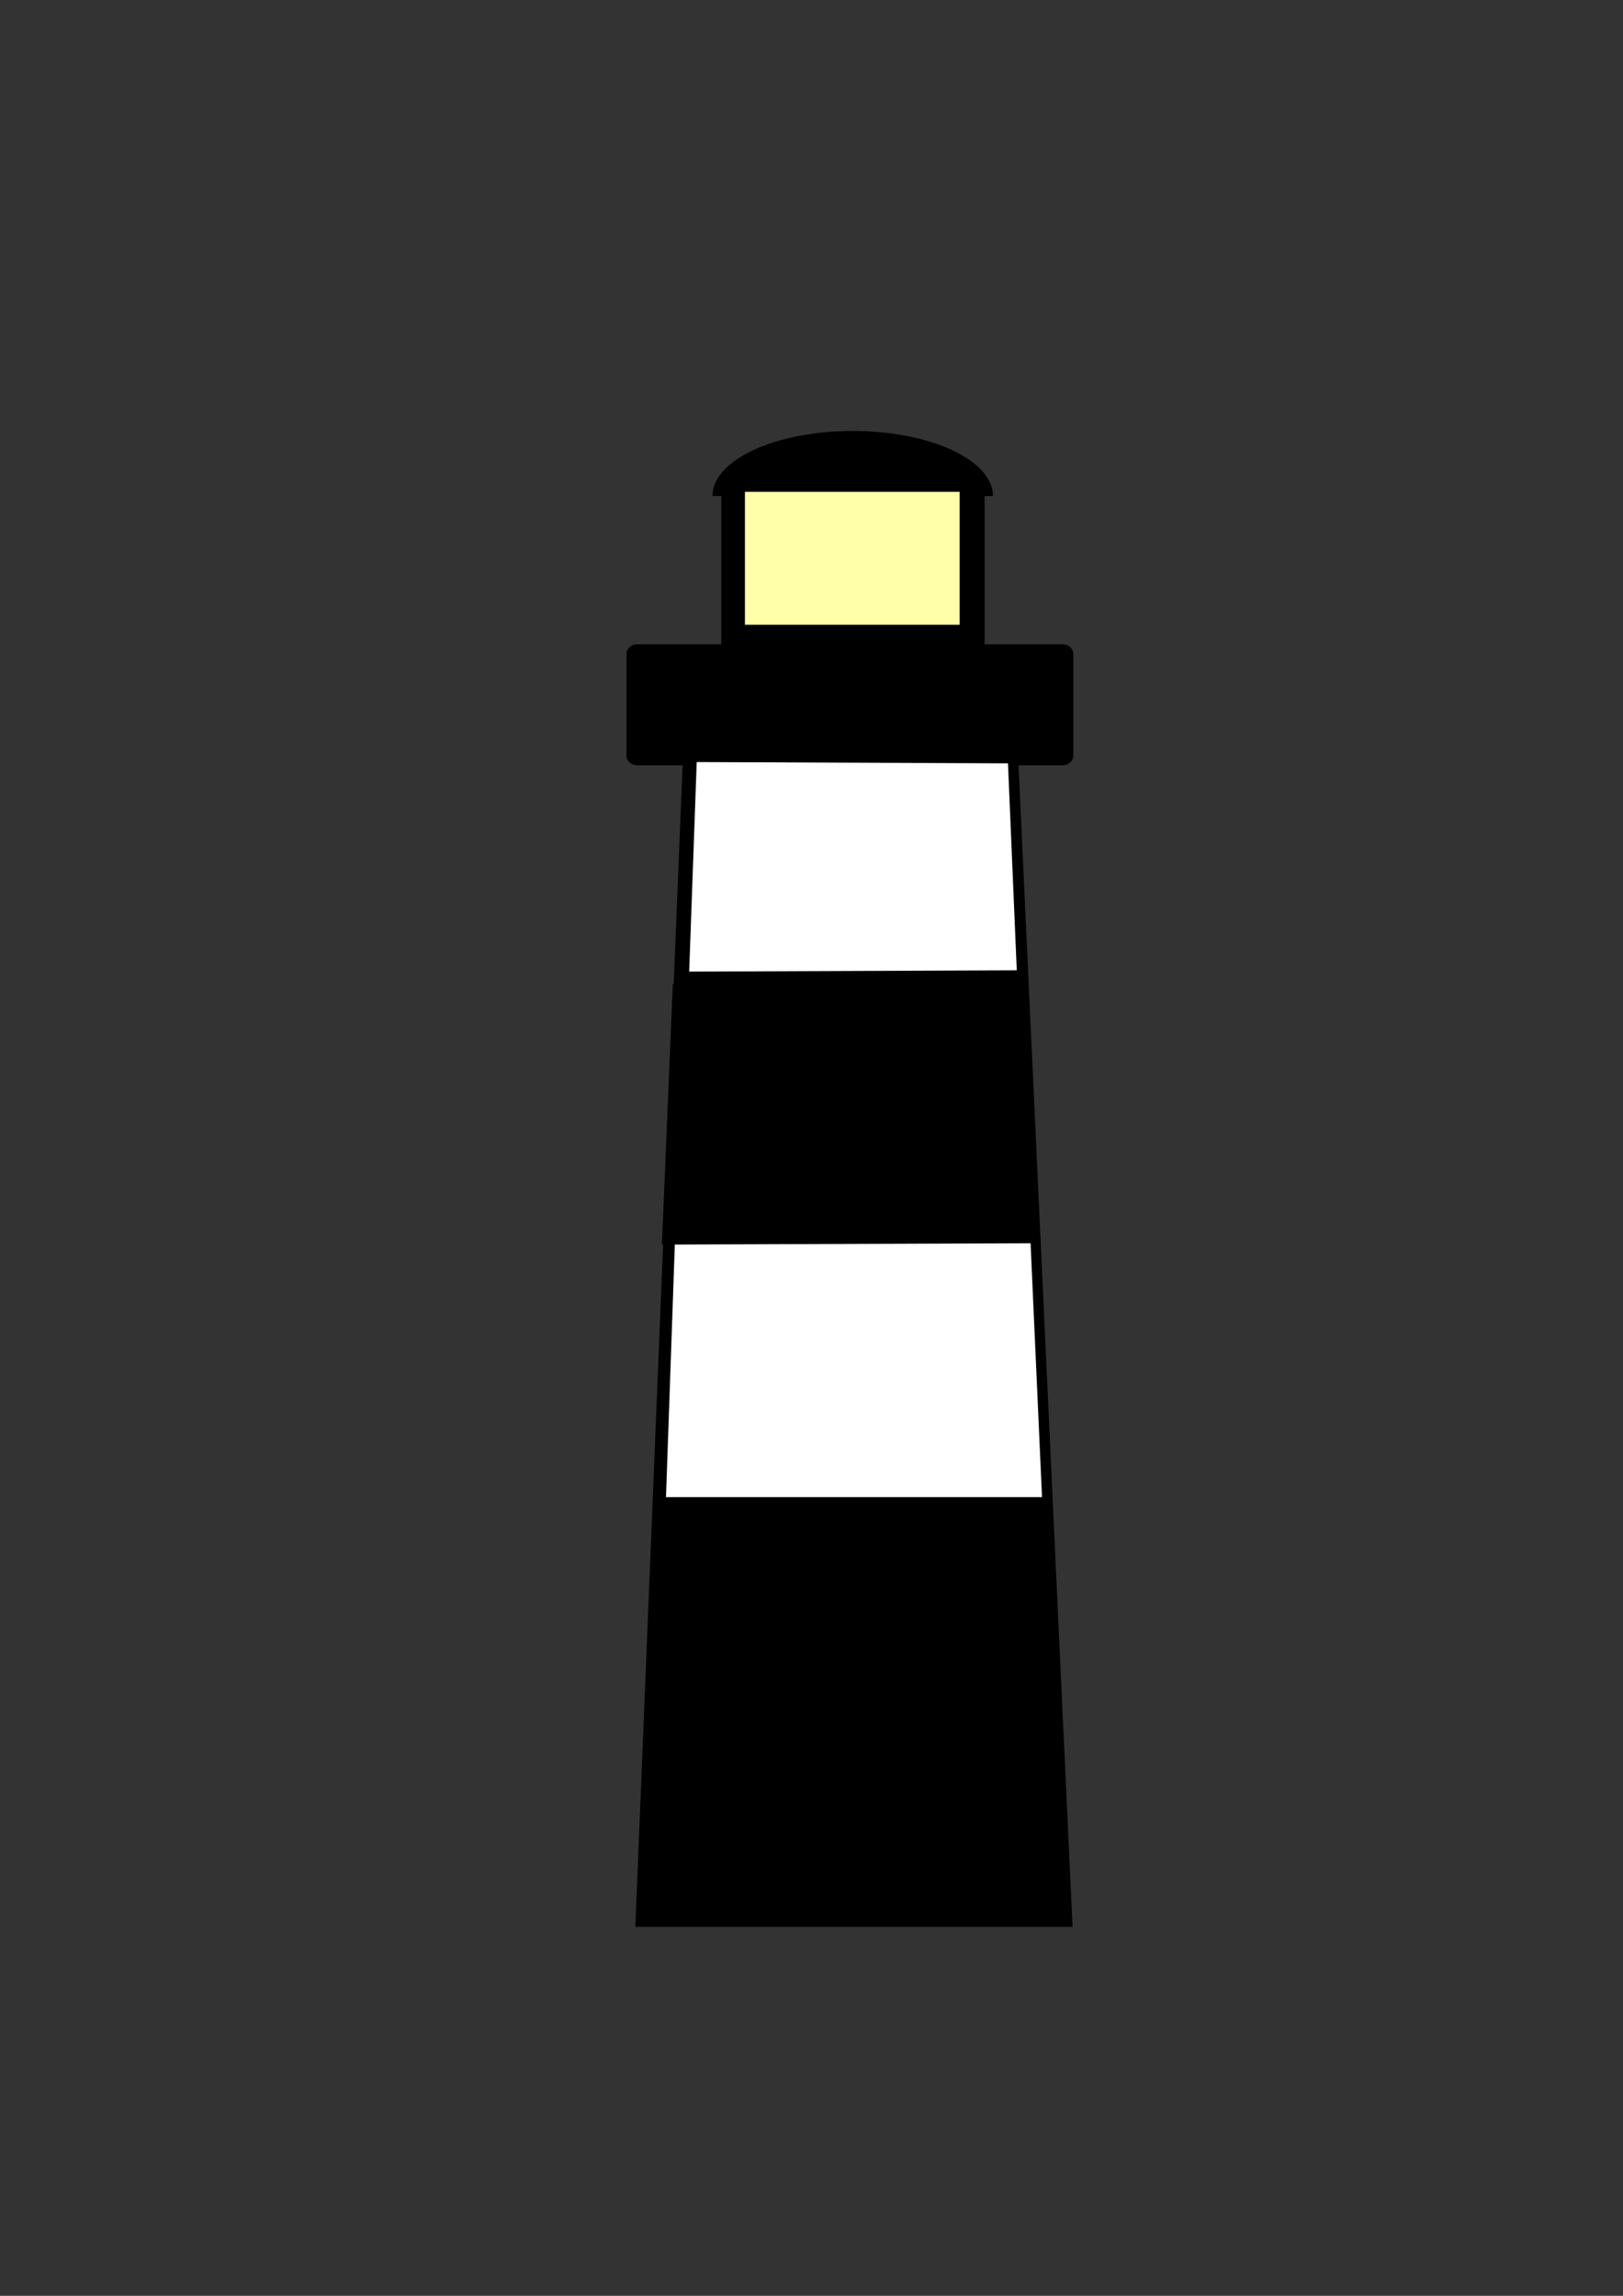 <?xml version="1.0"?><svg width="793.701" height="1122.52" xmlns="http://www.w3.org/2000/svg" xmlns:xlink="http://www.w3.org/1999/xlink">
 <rect width="100%" height="100%" fill="#333333" stroke="none"/>
 <title>bw-lighthouse</title>
 <defs>
  <linearGradient id="linearGradient1669">
   <stop id="stop1670" stop-color="rgb(253,90,0)" offset="0"/>
   <stop id="stop1671" stop-color="rgb(255,250,125)" offset="1"/>
  </linearGradient>
  <linearGradient id="linearGradient1655">
   <stop id="stop1656" stop-color="rgb(253,231,0)" offset="0"/>
   <stop id="stop1657" stop-color="rgb(255,250,255)" offset="1"/>
  </linearGradient>
  <radialGradient id="radialGradient1654" spreadMethod="reflect" cx="0.5" cy="0.492" r="0.053" fx="0.5" fy="0.492" xlink:href="#linearGradient1655"/>
  <radialGradient id="radialGradient1661" spreadMethod="reflect" cx="0.5" cy="0.492" r="0.037" fx="0.5" fy="0.492" xlink:href="#linearGradient1655"/>
  <radialGradient id="radialGradient1662" spreadMethod="reflect" cx="0.536" cy="0.5" r="0.036" fx="0.536" fy="0.5" xlink:href="#linearGradient1655"/>
  <linearGradient id="linearGradient1668" spreadMethod="reflect" x1="0.133" y1="0.609" x2="0.437" y2="0.602" xlink:href="#linearGradient1669"/>
 </defs>
 <g>
  <title>Layer 1</title>
  <g id="g1685" transform="matrix(0.935 0 0 0.879 29.066 46.03)">
   <path id="path1684" fill="url(#linearGradient1668)" d="m448.925,297.18c-1.185,0.487 -2.013,-0.08 -2.294,-0.903c-9.836,5.543 -21.641,-4.232 -32.688,-4.238c-13.418,-0.007 -23.143,8.115 -31.914,3.419c-0.149,0.902 -0.735,2.038 -1.842,1.723c10.573,6.197 21.974,-3.366 33.612,-3.271c11.672,0.26 22.792,12.091 35.126,3.27z"/>
   <path id="path1683" fill="url(#linearGradient1668)" d="m400.762,290.22l0,8.803l25.945,0l0,-8.803l-25.945,0z"/>
   <path id="path1672" fill="url(#linearGradient1668)" d="m373.426,299.023l0,18.533l81.543,0l0,-18.533l-81.543,0z"/>
   <path id="path1673" fill="url(#linearGradient1668)" d="m379.865,237.69c1.185,-0.488 2.013,0.079 2.294,0.902c9.837,-5.542 21.641,4.232 32.688,4.238c13.418,0.007 23.143,-8.115 31.914,-3.419c0.149,-0.902 0.735,-2.038 1.842,-1.723c-10.573,-6.197 -21.974,3.367 -33.612,3.271c-11.672,-0.26 -22.791,-12.09 -35.126,-3.269z"/>
   <path id="path1659" fill="url(#radialGradient1661)" d="m454.753,267.797c0,16.646 -3.08,30.14 -6.88,30.14c-3.8,0 -3.8,-60.28 0,-60.28c3.8,0 6.88,13.494 6.88,30.14z"/>
   <path id="path1660" fill="url(#radialGradient1662)" d="m374.69,267.413c0,16.646 2.934,30.14 6.553,30.14c3.618,0 3.618,-60.28 0,-60.28c-3.619,0 -6.553,13.494 -6.553,30.14z"/>
   <path id="path1614" fill="url(#radialGradient1654)" d="m438.491,258.131a27.775,28.522 0 1 0 -55.55,0a27.775,28.522 0 1 0 55.55,0z"/>
  </g>
  <g id="g666" transform="matrix(0.876 0 0 0.866 54.196 50.275)">
   <path id="path1578" fill="#000000" d="m492.469,222.017l-156.614,0c0,-20.296 35.059,-36.749 78.307,-36.749c43.248,0 78.307,16.453 78.307,36.749z"/>
   <path id="path1586" fill="#000000" d="m340.765,220.48l0,100.24l146.997,0l0,-100.24l-146.997,0zm4.725,4.265l0,92.77l37.797,0l0,-92.77l-37.797,0zm42.522,0l0,92.77l52.562,0l0,-92.77l-52.562,0zm57.286,0l0,92.77l37.798,0l0,-92.77l-37.798,0z"/>
   <rect id="rect1606" fill="#000000" x="340.766" y="320.041" width="147.055" height="54.334"/>
  </g>
  <path id="path1574" fill="#000000" d="m334.083,367.491l-23.386,574.624l213.814,0l-26.727,-574.624l-163.701,0z"/>
  <path id="path1605" fill="#000000" d="m311.567,315.034c-2.875,0 -5.189,2.098 -5.189,4.704l0,49.731c0,2.606 2.314,4.704 5.189,4.704l208.143,0c2.874,0 5.189,-2.098 5.189,-4.704l0,-49.731c0,-2.606 -2.315,-4.704 -5.189,-4.704l-208.143,0zm9.356,7.568c-4.472,0 -8.072,3.264 -8.072,7.318l0,28.75c0,4.054 3.6,7.318 8.072,7.318l0,0c4.471,0 8.071,-3.264 8.071,-7.318l0,-28.75c0,-4.054 -3.6,-7.318 -8.071,-7.318l0,0zm27.098,0c-4.472,0 -8.072,3.264 -8.072,7.318l0,28.75c0,4.054 3.6,7.318 8.072,7.318l0,0c4.471,0 8.071,-3.264 8.071,-7.318l0,-28.75c0,-4.054 -3.6,-7.318 -8.071,-7.318l0,0zm27.098,0c-4.472,0 -8.072,3.264 -8.072,7.318l0,28.75c0,4.054 3.6,7.318 8.072,7.318l0,0c4.472,0 8.072,-3.264 8.072,-7.318l0,-28.75c0,-4.054 -3.6,-7.318 -8.072,-7.318l0,0zm27.675,0c-4.472,0 -8.072,3.264 -8.072,7.318l0,28.75c0,4.054 3.6,7.318 8.072,7.318l0,0c4.472,0 8.072,-3.264 8.072,-7.318l0,-28.75c0,-4.054 -3.6,-7.318 -8.072,-7.318l0,0zm28.828,0c-4.472,0 -8.072,3.264 -8.072,7.318l0,28.75c0,4.054 3.6,7.318 8.072,7.318l0,0c4.471,0 8.071,-3.264 8.071,-7.318l0,-28.75c0,-4.054 -3.6,-7.318 -8.071,-7.318l0,0zm28.251,0c-4.472,0 -8.072,3.264 -8.072,7.318l0,28.75c0,4.054 3.6,7.318 8.072,7.318l0,0c4.472,0 8.072,-3.264 8.072,-7.318l0,-28.75c0,-4.054 -3.6,-7.318 -8.072,-7.318l0,0zm26.522,0c-4.472,0 -8.072,3.264 -8.072,7.318l0,28.75c0,4.054 3.6,7.318 8.072,7.318l0,0c4.471,0 8.071,-3.264 8.071,-7.318l0,-28.75c0,-4.054 -3.6,-7.318 -8.071,-7.318l0,0zm24.215,0c-4.472,0 -8.072,3.264 -8.072,7.318l0,28.75c0,4.054 3.6,7.318 8.072,7.318l0,0c4.472,0 8.072,-3.264 8.072,-7.318l0,-28.75c0,-4.054 -3.6,-7.318 -8.072,-7.318l0,0z"/>
  <path id="path1622" fill="#ffffff" d="m340.717,372.603l-3.682,102.453l160.195,-0.636l-4.297,-101.181l-152.216,-0.636z"/>
  <path id="path1623" fill="#ffffff" d="m330.099,606.199l-4.408,125.811l183.885,0l-5.668,-125.811l-173.809,0z"/>
  <path id="path1624" fill="#000000" d="m329.035,481.056l-5.339,127.476l184.873,-0.667l-6.007,-126.809l-173.527,0z"/>
  <path id="path1646" fill="none" d="m374.784,816.484l1.31,96.972"/>
  <rect id="svg_1" height="37" width="81" y="244.48" x="354.299" stroke-linecap="null" stroke-linejoin="null" stroke-dasharray="null" stroke-width="null" fill="#000000"/>
  <rect id="svg_5" height="65" width="105" y="240.48" x="364.299" stroke-linecap="null" stroke-linejoin="null" stroke-dasharray="null" stroke-width="null" fill="#ffffaa"/>
 </g>
</svg>